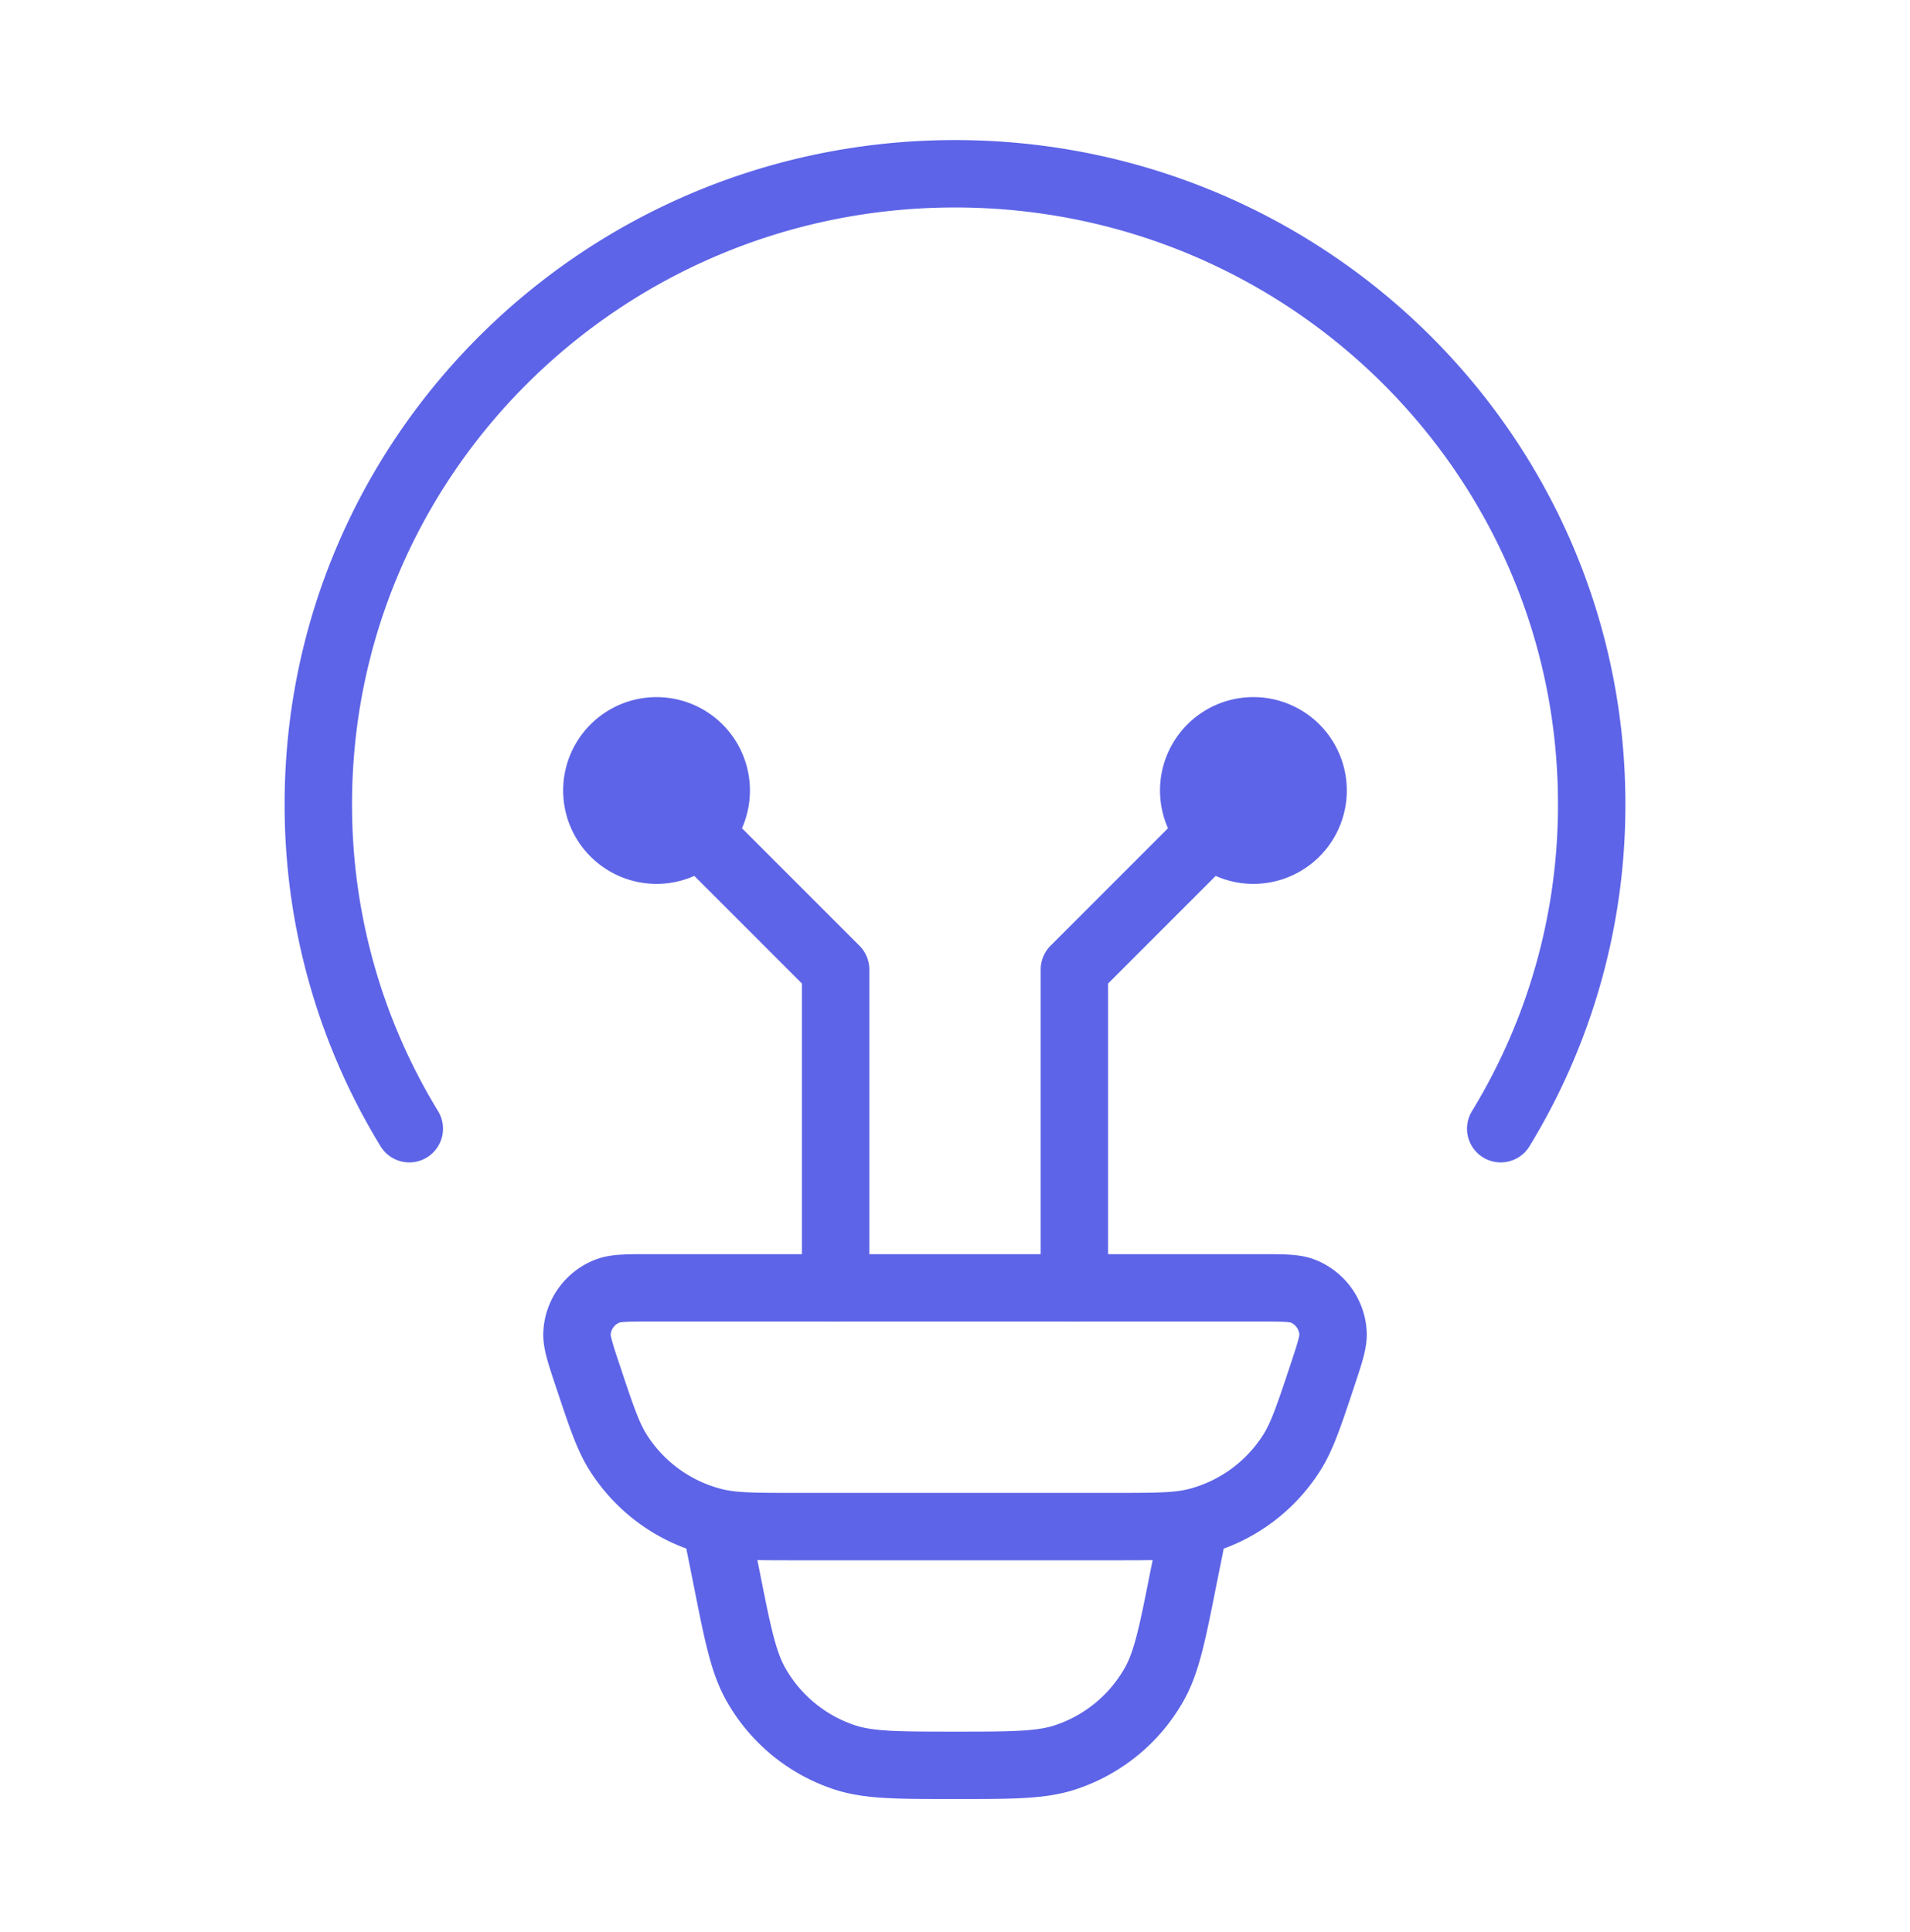 <svg xmlns="http://www.w3.org/2000/svg" width="85" height="86" fill="none"><path stroke="#5D64E7" stroke-linecap="round" stroke-linejoin="round" stroke-width="3" d="M18.215 50.234a27.624 27.624 0 0 1-4.048-14.453c0-15.492 12.686-28.047 28.333-28.047 15.648 0 28.334 12.555 28.334 28.047a27.623 27.623 0 0 1-4.048 14.453m-13.66 17.708-.461 2.292c-.496 2.504-.747 3.754-1.31 4.746a7.084 7.084 0 0 1-3.942 3.23c-1.08.358-2.363.358-4.913.358-2.55 0-3.832 0-4.912-.355a7.084 7.084 0 0 1-3.942-3.233c-.563-.992-.814-2.242-1.31-4.746l-.46-2.291m-5.728-6.737c-.325-.977-.488-1.47-.47-1.866a2.125 2.125 0 0 1 1.352-1.877c.369-.145.886-.145 1.913-.145h27.115c1.03 0 1.544 0 1.912.141a2.125 2.125 0 0 1 1.353 1.88c.018.397-.145.886-.47 1.867-.603 1.81-.904 2.717-1.368 3.45a7.083 7.083 0 0 1-4.25 3.078c-.843.209-1.792.209-3.694.209H35.46c-1.902 0-2.855 0-3.694-.213a7.083 7.083 0 0 1-4.25-3.074c-.464-.733-.765-1.64-1.367-3.45Z"/><path stroke="#5D64E7" stroke-linecap="round" stroke-linejoin="round" stroke-width="3" d="m29.219 35.182 7.968 7.969v14.166m18.594-22.135-7.968 7.969v14.166M29.218 37.838a2.656 2.656 0 1 0 0-5.312 2.656 2.656 0 0 0 0 5.312Zm26.562 0a2.656 2.656 0 1 1 0-5.313 2.656 2.656 0 0 1 0 5.313Z"/></svg>